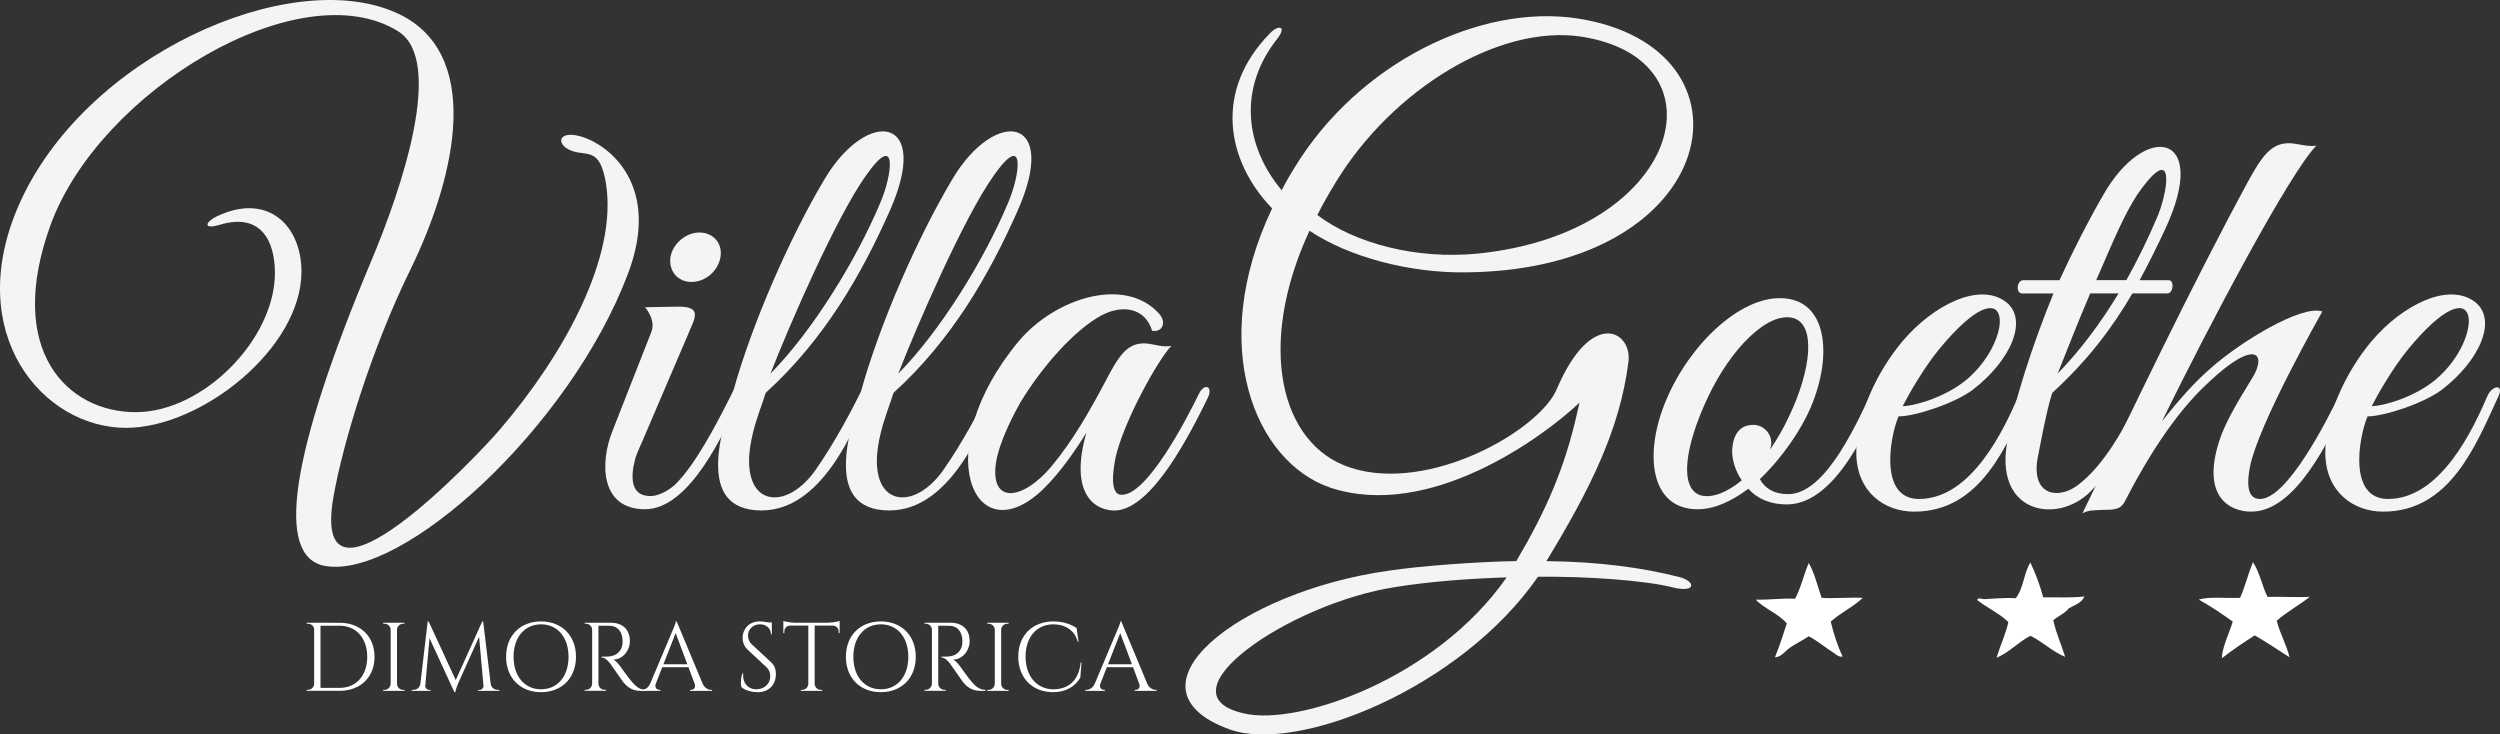 <?xml version="1.0" encoding="utf-8"?>
<!-- Generator: Adobe Illustrator 16.0.0, SVG Export Plug-In . SVG Version: 6.00 Build 0)  -->
<!DOCTYPE svg PUBLIC "-//W3C//DTD SVG 1.1//EN" "http://www.w3.org/Graphics/SVG/1.1/DTD/svg11.dtd">
<svg version="1.1" id="logo" xmlns="http://www.w3.org/2000/svg" xmlns:xlink="http://www.w3.org/1999/xlink" x="0px" y="0px"
	 width="259.547px" height="76.252px" viewBox="0 0 259.547 76.252" enable-background="new 0 0 259.547 76.252"
	 xml:space="preserve">
<rect x="0" y="0" width="259.547" height="76.252" fill="#333333" stroke="none"/>
<path fill="#FFFFFF" d="M233.895,58.356c0.696,1.018,0.944,2.48,1.521,3.612c1.566-0.036,3.029,0.065,4.373,0
	c-1.098,0.864-2.375,1.554-3.422,2.472c0.342,1.373,0.998,2.427,1.332,3.804c-1.186-0.782-2.377-1.558-3.613-2.279
	c-1.188,0.744-2.333,1.533-3.424,2.377c0.062-1.207,0.771-2.591,1.143-3.807c-1.129-0.804-2.272-1.591-3.52-2.278
	c0.881-0.335,2.836-0.136,4.277-0.191C233.084,60.903,233.41,59.55,233.895,58.356z"/>
<path fill="#FFFFFF" d="M210.791,58.403c0.529,1.119,0.984,2.312,1.332,3.613c1.436-0.022,2.984,0.068,4.277-0.095
	c-0.271,0.681-1.017,0.884-1.617,1.233c-0.418,0.533-1.098,0.804-1.614,1.236c0.3,1.381,0.835,2.524,1.235,3.803
	c-1.373-0.561-2.312-1.557-3.613-2.188c-1.271,0.66-2.154,1.71-3.514,2.283c0.383-1.261,0.922-2.37,1.233-3.709
	c-0.932-0.905-2.213-1.468-3.231-2.282c0.053-0.328,0.465-0.082,0.76-0.095c0.633-0.024,2.035-0.17,3.23-0.097
	C210.061,61.158,210.115,59.474,210.791,58.403z"/>
<path fill="#FFFFFF" d="M187.783,58.451c0.602,1.049,0.912,2.385,1.332,3.612c1.014,0.104,2.59-0.057,4.279,0
	c-0.986,0.945-2.316,1.552-3.328,2.475c0.32,1.294,0.701,2.527,1.234,3.611c-0.333,0.134-0.688-0.213-0.949-0.381
	c-0.793-0.506-1.666-1.242-2.568-1.711c-0.637,0.428-1.312,0.75-1.9,1.142c-0.544,0.36-0.947,1.026-1.617,1.045
	c0.469-1.116,0.849-2.323,1.238-3.519c-0.871-1.028-2.299-1.507-3.232-2.472c1.586,0.034,2.424-0.155,4.09-0.097
	C186.971,61.062,187.262,59.642,187.783,58.451z"/>
<g>
	<path fill="#F4F4F4" d="M33.738,58.752c-5.195-0.938-3.63-11.519,4.757-31.546c3.255-7.699,7.699-20.968,2.816-23.973
		c-10.14-6.259-30.92,6.134-36.053,20.092c-4.756,13.082,1.753,19.466,8.826,19.466c7.01,0,14.458-7.574,14.458-14.458
		c0-3.38-1.502-6.259-5.696-5.007c-1.877,0.563-1.502-0.314-0.312-0.878c5.319-2.504,8.762,1.002,8.762,5.759
		c0,7.949-10.39,16.211-18.214,16.211c-8.638,0-16.962-9.764-11.142-23.096C8.7,5.862,29.982-3.59,41.06,1.292
		c9.138,4.006,6.385,16.774,1.564,26.664c-4.005,8.136-7.01,17.964-8.012,23.661c-2.441,14.146,15.147-4.509,17.275-7.013
		c6.697-7.823,12.268-17.963,11.016-25.601c-0.563-3.254-1.565-2.942-3.004-3.192c-2.191-0.438-2.253-2.316,0.25-1.69
		c3.067,0.813,8.575,5.132,5.008,14.396C59.15,44.356,41.812,60.19,33.738,58.752z"/>
	<path fill="#F4F4F4" d="M67.285,51.49c0.939,0.127,2.128-0.562,2.816-1.188c2.065-2.062,4.131-5.943,5.884-9.449
		c0.501-1.129,1.377-0.688,0.813,0.562c-1.627,3.505-5.195,11.453-9.827,11.453c-4.694,0-4.694-4.882-3.38-8.138l4.006-10.203
		c0.5-1.189-0.376-2.315-0.626-2.629l3.443-0.062c2.003,0,2.003,0.689,1.314,2.19l-5.007,11.706c0,0-0.626,1.377-0.751,1.814
		C65.407,49.612,65.532,51.365,67.285,51.49z M71.792,29.271c-1.439,0-2.378-1.126-2.19-2.566c0.25-1.44,1.627-2.566,3.004-2.566
		c1.44,0,2.441,1.126,2.191,2.566C74.546,28.145,73.231,29.271,71.792,29.271z"/>
	<path fill="#F4F4F4" d="M79.49,40.788c-0.313,1.062-0.939,2.564-1.314,4.131c-1.877,7.512,3.129,8.575,6.446,3.941
		c2.066-2.939,3.819-6.319,4.632-7.947c0.563-1.064,1.502-0.939,0.938,0.312c-1.564,3.316-4.819,11.768-11.141,11.768
		c-7.01,0-4.006-8.574-2.941-12.329c1.94-7.011,5.883-16.024,9.514-22.095c4.444-7.448,11.204-6.572,6.698,3.442
		C89.443,28.458,85.624,35.217,79.49,40.788z M89.881,18.255c-3.067,4.319-7.949,15.523-9.89,20.53
		c4.444-4.507,8.951-11.894,11.392-17.714C92.634,18.193,93.261,13.435,89.881,18.255z"/>
	<path fill="#F4F4F4" d="M92.759,40.788c-0.313,1.062-0.939,2.564-1.314,4.131c-1.878,7.512,3.13,8.575,6.447,3.941
		c2.065-2.939,3.818-6.319,4.632-7.947c0.563-1.064,1.502-0.939,0.938,0.312c-1.565,3.317-4.819,11.768-11.141,11.768
		c-7.01,0-4.006-8.574-2.942-12.329c1.941-7.011,5.883-16.024,9.514-22.095c4.444-7.448,11.204-6.572,6.697,3.442
		C102.711,28.458,98.893,35.217,92.759,40.788z M103.149,18.255c-3.067,4.319-7.949,15.523-9.889,20.53
		c4.444-4.507,8.951-11.892,11.392-17.714C105.903,18.193,106.53,13.435,103.149,18.255z"/>
	<path fill="#F4F4F4" d="M115.918,52.992c-2.066,0.125-5.007-1.502-3.13-8.073c-1.001,1.627-2.691,4.131-4.506,5.885
		c-7.199,6.885-11.956-4.068-2.504-15.399c3.755-4.443,10.954-6.759,14.521-2.878c0.875,0.938,0.375,2.002-0.689,1.814
		c-0.688-2.315-3.004-2.816-5.32-1.564c-2.817,1.564-6.072,5.257-8.325,8.951c-0.5,0.877-2.191,3.942-2.566,6.321
		c-0.626,4.382,2.817,3.882,5.758,0.375c2.191-2.629,3.944-5.694,5.571-8.763c1.377-2.629,2.254-4.133,4.257-4.006
		c0.813,0.062,1.752,0.438,2.628,0.25c-1.314,1.314-5.007,7.887-5.821,11.706c-0.5,2.564-0.188,3.756,0.626,3.756
		c2.628,0.125,6.759-7.825,8.074-10.518c0.563-1.127,1.502-0.75,0.877,0.502C123.491,45.169,119.673,52.681,115.918,52.992z"/>
	<path fill="#F4F4F4" d="M173.755,61.005c-2.879-0.751-9.075-1.188-14.083-1.126c-8.012,11.579-25.035,18.399-32.047,15.835
		c-11.641-4.256,0.939-14.271,16.525-16.461c3.254-0.501,9.326-0.938,13.271-1.001c3.065-5.194,5.007-9.577,6.32-15.397l0.25-1.063
		c-3.755,3.567-15.584,12.269-25.912,8.825c-7.824-2.69-12.77-14.771-6.009-28.979c-4.82-5.007-6.009-12.268-0.25-18.152
		c0.875-0.938,1.813-0.813,0.812,0.501c-4.131,5.195-3.38,11.205,0.438,15.773c0.378-0.814,0.878-1.627,1.38-2.441
		c6.633-10.829,19.276-16.962,29.354-15.397c19.34,3.004,15.084,25.976-11.393,26.351c-6.071,0.125-12.457-1.627-16.461-4.319
		c-5.51,11.892-3.067,22.221,4.254,24.598c8.263,2.692,19.654-3.942,21.408-8.136c3.629-8.514,7.885-6.01,7.447-2.817
		c-0.877,6.947-3.943,13.146-8.514,20.656c5.571,0.062,9.953,0.688,13.707,1.627C176.07,60.317,176.134,61.567,173.755,61.005z
		 M144.9,60.942c-11.078,1.689-24.85,11.203-15.647,13.146c5.571,1.251,19.841-3.631,27.165-14.146
		C152.475,60.065,148.406,60.38,144.9,60.942z M138.703,18.881c-0.688,1.126-1.377,2.316-1.939,3.442
		c3.881,2.942,10.264,4.632,16.648,4.006c21.094-2.127,26.039-20.217,10.703-22.532C155.604,2.545,144.587,9.242,138.703,18.881z"/>
	<path fill="#F4F4F4" d="M185.521,52.367c-1.877,0-3.19-0.688-4.006-1.627c-1.752,1.312-3.63,2.188-5.445,2.127
		c-4.758-0.125-5.444-5.82-3.065-11.394c2.438-5.758,7.638-10.64,11.894-10.515c4.758,0.063,5.444,5.821,3.065,11.392
		c-0.938,2.19-2.879,5.133-5.258,7.387c0.5,0.938,1.438,1.564,2.94,1.564c4.006,0,7.263-7.763,8.765-10.768
		c0.312-0.625,1.377-0.375,0.938,0.562C194.283,43.479,190.779,52.367,185.521,52.367z M177.322,41.228
		c-2.44,5.133-3.004,9.514-0.752,10.201c1.188,0.312,2.754-0.312,4.258-1.562c-0.688-1.002-1.002-2.129-1.002-3.067
		c0.062-1.44,0.625-2.69,2.189-2.69c1.063,0,1.877,0.875,1.877,1.877c0,0.25-0.062,0.438-0.125,0.688
		c0.688-1.002,1.379-2.19,1.94-3.381c2.44-5.132,2.754-9.576,0.5-10.265C183.52,32.277,179.639,36.281,177.322,41.228z"/>
	<path fill="#F4F4F4" d="M198.729,53.117c-3.131,0-5.946-2.063-6.011-6.009c-0.062-3.756,2.065-8.448,4.819-11.705
		c3.191-3.755,7.949-6.133,10.703-4.068c2.379,1.815,0.562,6.072-3.442,9.14c-1.938,1.438-6.009,2.754-7.696,2.754
		c-0.938,2.254-2.004,8.574,2.127,8.574c5.508,0,8.89-7.387,10.326-10.703c0.502-1.127,1.754-1.252,1.127,0.062
		C208.365,46.172,205.675,53.117,198.729,53.117z M201.293,36.281c-1.627,2.004-3.191,4.757-3.756,5.884
		c1.127,0,4.383-0.877,6.636-2.755C209.305,35.092,208.992,26.955,201.293,36.281z"/>
	<path fill="#F4F4F4" d="M225.016,30.461h-3.631c-2.128,3.63-4.633,6.947-8.324,10.328c-0.562,1.627-1.438,6.384-1.438,6.384
		c-0.938,4.194,1.938,4.758,4.007,3.256c2.878-2.129,4.941-6.07,6.635-9.451c0.5-1.127,1.438-0.875,0.812,0.377
		c-2.755,5.758-3.816,7.445-6.134,9.764c-3.381,3.255-9.577,2.189-8.639-4.693c0.562-4.257,2.879-11.079,4.883-15.961h-3.254
		c-0.688,0-0.563-1.377,0.125-1.377h3.756c1.438-3.129,3.004-6.196,4.567-8.888c4.319-7.573,11.077-6.509,6.446,3.505
		c-0.875,1.878-1.752,3.63-2.69,5.383h3.005C225.766,29.083,225.641,30.461,225.016,30.461z M217.003,30.461
		c-1.313,3.067-2.503,6.134-3.38,8.324c2.379-2.44,4.507-5.319,6.322-8.324H217.003z M222.072,19.944
		c-1.502,2.129-2.879,5.571-4.443,9.139h3.13c1.188-2.128,2.255-4.318,3.13-6.384C225.078,20.07,225.953,14.499,222.072,19.944z"/>
	<path fill="#F4F4F4" d="M233.715,53.117c-2.189,0-5.195-1.5-3.318-7.322c0.502-1.627,1.69-3.755,3.442-6.571
		c1.503-2.439,0.377-4.132-4.442,0.375c-2.129,1.939-5.194,5.445-8.764,12.395c-0.438,0.877-1.001,0.938-2.316,0.938
		c-0.938,0.062-1.5,0-2.127,0.377c5.069-10.517,11.142-23.286,17.213-34.489c1.439-2.629,2.44-4.068,4.443-3.943
		c0.812,0.062,1.752,0.375,2.629,0.25c-2.754,2.816-10.891,18.152-16.022,28.604c1.69-2.129,3.381-4.067,5.069-5.508
		c3.004-2.692,9.451-6.635,11.58-5.884c0,0-6.697,11.768-7.513,16.148c-0.5,2.564,0.126,3.254,0.938,3.315
		c2.879,0.188,7.137-8.323,8.449-11.016c0.563-1.127,1.504-0.688,0.877,0.626C241.789,45.733,238.348,53.117,233.715,53.117z"/>
	<path fill="#F4F4F4" d="M247.421,53.117c-3.13,0-5.946-2.063-6.009-6.009c-0.062-3.756,2.064-8.448,4.818-11.705
		c3.191-3.755,7.949-6.133,10.703-4.068c2.379,1.815,0.562,6.072-3.441,9.14c-1.939,1.438-6.01,2.754-7.699,2.754
		c-0.938,2.254-2.002,8.574,2.129,8.574c5.51,0,8.889-7.387,10.326-10.703c0.502-1.127,1.754-1.252,1.128,0.062
		C257.061,46.172,254.369,53.117,247.421,53.117z M249.988,36.281c-1.627,2.004-3.191,4.757-3.756,5.884
		c1.127,0,4.381-0.877,6.635-2.755C257.998,35.092,257.686,26.955,249.988,36.281z"/>
</g>
<g>
	<path fill="#FFFFFF" d="M35.258,64.656c2.156,0,3.625,1.413,3.625,3.536c0,2.117-1.469,3.529-3.625,3.529h-3.417l0.001-0.104h0.127
		c0.353,0,0.64-0.28,0.647-0.633v-5.653c0-0.324-0.309-0.578-0.643-0.578h-0.127l-0.002-0.101L35.258,64.656z M33.273,71.415h1.985
		c1.73,0,2.868-1.289,2.868-3.223c0-1.938-1.148-3.231-2.868-3.231h-1.985V71.415z"/>
	<path fill="#FFFFFF" d="M41.992,71.724h-2.208l0.001-0.103h0.128c0.353,0,0.64-0.283,0.646-0.636v-5.601
		c-0.008-0.351-0.294-0.631-0.646-0.631h-0.128l-0.001-0.101h2.208l-0.001,0.101h-0.128c-0.352,0-0.637,0.28-0.647,0.629v5.603
		c0.007,0.353,0.293,0.636,0.647,0.636h0.128L41.992,71.724z"/>
	<path fill="#FFFFFF" d="M50.942,70.987c0.052,0.397,0.375,0.634,0.736,0.634h0.16v0.103h-2.194v-0.098h0.157
		c0.217,0,0.413-0.213,0.394-0.432l-0.458-5.079l-2.122,4.718c0,0-0.281,0.611-0.346,1.029h-0.094l-2.582-5.602l-0.443,4.934
		c-0.019,0.219,0.176,0.432,0.395,0.432h0.156v0.098h-1.954v-0.103h0.16c0.361,0,0.684-0.233,0.736-0.634l0.759-6.475h0.094
		l2.817,6.092l2.754-6.088h0.092L50.942,70.987z"/>
	<path fill="#FFFFFF" d="M59.799,68.188c0,2.205-1.482,3.674-3.628,3.674s-3.629-1.469-3.629-3.674s1.482-3.674,3.629-3.674
		S59.799,65.983,59.799,68.188z M59.025,68.188c0-2.021-1.142-3.371-2.854-3.371c-1.713,0-2.854,1.35-2.854,3.371
		c0,2.022,1.141,3.373,2.854,3.373C57.883,71.562,59.025,70.212,59.025,68.188z"/>
	<path fill="#FFFFFF" d="M63.421,64.653c1.224,0,1.973,0.723,1.973,1.897c0,0.978-0.744,1.925-1.715,1.925
		c0.217,0.101,0.527,0.435,0.723,0.711c0,0,0.87,1.242,1.261,1.67c0.406,0.442,0.78,0.759,1.373,0.763v0.104h-0.554
		c-0.939,0-1.444-0.508-1.762-0.886c-0.114-0.139-1.251-1.793-1.329-1.892c-0.264-0.331-0.558-0.682-0.927-0.682v-0.093
		c0,0,0.23,0.004,0.534-0.004c0.524-0.015,1.289-0.14,1.575-1.05c0.045-0.141,0.071-0.383,0.065-0.604
		c-0.025-0.912-0.5-1.5-1.252-1.539c-0.515-0.027-1.125-0.004-1.257-0.009v6.017c0.007,0.353,0.294,0.635,0.646,0.635h0.128
		l0.001,0.104h-2.205l0.002-0.104h0.127c0.352,0,0.638-0.279,0.647-0.629v-5.6c-0.007-0.353-0.293-0.636-0.647-0.636h-0.127
		l-0.002-0.103h2.722V64.653L63.421,64.653z"/>
	<path fill="#FFFFFF" d="M72.95,70.985c0.204,0.449,0.577,0.637,0.886,0.637h0.085v0.102h-2.273v-0.102h0.088
		c0.261,0,0.531-0.229,0.383-0.632l-0.645-1.722h-2.719l-0.677,1.726c-0.142,0.399,0.127,0.628,0.387,0.628h0.088v0.102h-2.032
		v-0.102h0.091c0.308,0,0.681-0.188,0.884-0.637l2.29-5.432c0,0,0.374-0.818,0.374-1.039h0.091L72.95,70.985z M71.361,68.966
		l-1.216-3.238l-1.27,3.238H71.361z"/>
	<path fill="#FFFFFF" d="M80.045,68.744c0.404,0.373,0.508,0.823,0.508,1.229c0,1.116-0.729,1.889-1.89,1.889
		c-0.495,0-1.312-0.141-1.709-0.551c-0.075-0.312-0.038-0.955,0.116-1.408h0.089c-0.102,1.041,0.556,1.707,1.456,1.656
		c0.737-0.041,1.352-0.547,1.352-1.354c0-0.395-0.143-0.707-0.396-0.939l-1.933-1.797c-0.408-0.371-0.547-0.859-0.547-1.252
		c0-0.85,0.624-1.705,1.774-1.705c0.265,0,0.598,0.045,0.866,0.104h0.399v0.12v1.119h-0.097c0.003-0.646-0.507-1.041-1.135-1.041
		c-0.744,0-1.242,0.545-1.242,1.16c0,0.265,0.088,0.637,0.406,0.933L80.045,68.744z"/>
	<path fill="#FFFFFF" d="M85.954,64.646c0.437-0.002,1.027-0.104,1.216-0.185v1.271l-0.102-0.002v-0.18
		c0-0.322-0.256-0.587-0.575-0.603h-1.914v6.047c0.011,0.348,0.296,0.627,0.647,0.627h0.127l0.001,0.103h-2.21l0.002-0.103h0.128
		c0.348,0,0.63-0.274,0.646-0.618v-6.056h-1.915c-0.32,0.016-0.575,0.278-0.575,0.603v0.182l-0.102,0.002v-1.271
		c0.189,0.08,0.779,0.184,1.215,0.186h3.411V64.646z"/>
	<path fill="#FFFFFF" d="M95.075,68.188c0,2.205-1.482,3.674-3.628,3.674s-3.628-1.469-3.628-3.674s1.482-3.674,3.628-3.674
		S95.075,65.983,95.075,68.188z M94.302,68.188c0-2.021-1.141-3.371-2.854-3.371c-1.713,0-2.854,1.35-2.854,3.371
		c0,2.022,1.141,3.373,2.854,3.373C93.16,71.562,94.302,70.212,94.302,68.188z"/>
	<path fill="#FFFFFF" d="M98.697,64.653c1.224,0,1.973,0.723,1.973,1.897c0,0.978-0.744,1.925-1.714,1.925
		c0.217,0.101,0.527,0.435,0.723,0.711c0,0,0.871,1.242,1.261,1.67c0.405,0.442,0.779,0.759,1.373,0.763v0.104h-0.555
		c-0.939,0-1.444-0.508-1.761-0.886c-0.114-0.139-1.251-1.793-1.329-1.892c-0.264-0.331-0.559-0.682-0.928-0.682v-0.093
		c0,0,0.23,0.004,0.534-0.004c0.524-0.015,1.29-0.14,1.576-1.05c0.045-0.141,0.07-0.383,0.065-0.604
		c-0.025-0.912-0.501-1.5-1.252-1.539c-0.515-0.027-1.126-0.004-1.257-0.009v6.017c0.007,0.353,0.293,0.635,0.647,0.635h0.128
		l0.001,0.104h-2.205l0.001-0.104h0.128c0.351,0,0.637-0.279,0.646-0.629v-5.6c-0.007-0.353-0.293-0.636-0.647-0.636h-0.127
		l-0.002-0.103h2.721V64.653z"/>
	<path fill="#FFFFFF" d="M104.714,71.724h-2.209l0.001-0.103h0.128c0.353,0,0.64-0.283,0.646-0.636v-5.601
		c-0.008-0.351-0.294-0.631-0.646-0.631h-0.127l-0.001-0.101h2.208l-0.001,0.101h-0.128c-0.352,0-0.637,0.28-0.647,0.629v5.603
		c0.006,0.353,0.293,0.636,0.647,0.636h0.127L104.714,71.724z"/>
	<path fill="#FFFFFF" d="M112.28,68.776l-0.124,1.584c-0.532,0.869-1.435,1.502-2.836,1.502c-2.111-0.01-3.604-1.45-3.604-3.684
		c0-2.188,1.443-3.664,3.664-3.664c0.989,0,1.796,0.293,2.387,0.682l0.204,1.427h-0.083c-0.307-1.179-1.296-1.806-2.509-1.806
		c-1.774,0-2.905,1.343-2.905,3.353c0,2.029,1.151,3.353,2.848,3.394c1.433-0.004,2.646-0.72,2.875-2.785h0.083V68.776z"/>
	<path fill="#FFFFFF" d="M119.108,70.985c0.204,0.449,0.577,0.637,0.887,0.637h0.083v0.102h-2.273v-0.102h0.088
		c0.26,0,0.532-0.229,0.383-0.632l-0.645-1.722h-2.719l-0.676,1.726c-0.143,0.399,0.126,0.628,0.386,0.628h0.088v0.102h-2.031
		v-0.102h0.091c0.307,0,0.68-0.188,0.884-0.637l2.289-5.432c0,0,0.374-0.818,0.374-1.039h0.092L119.108,70.985z M117.518,68.966
		l-1.217-3.238l-1.27,3.238H117.518z"/>
</g>
</svg>
